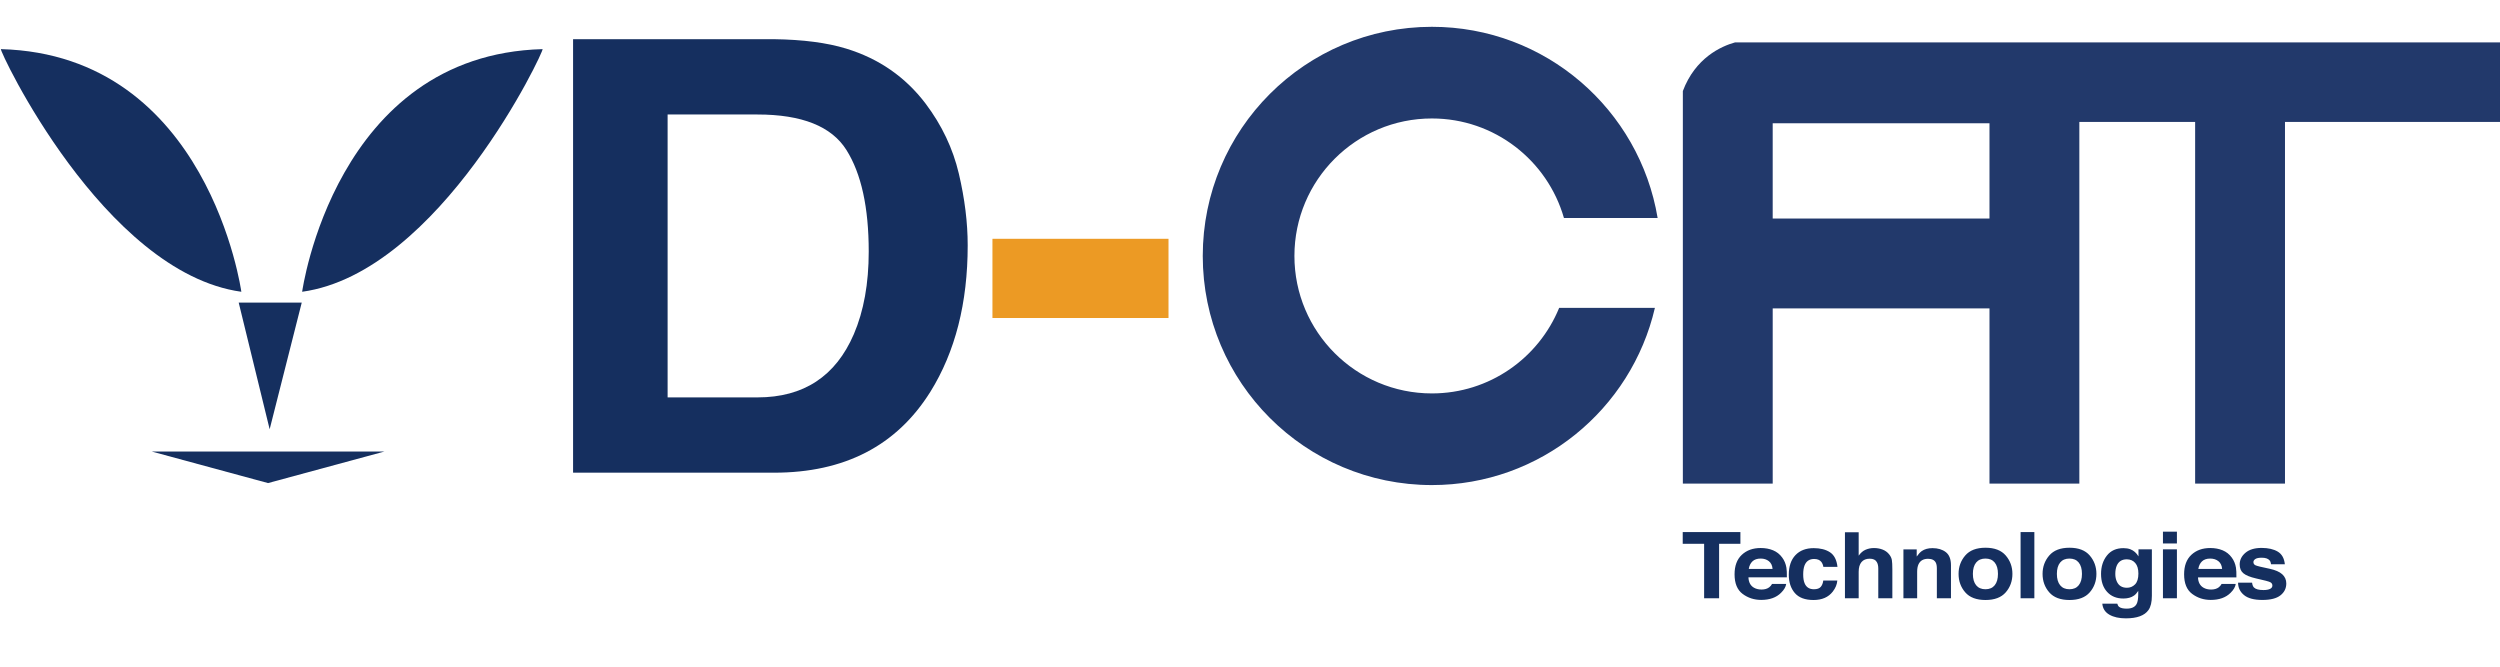 <svg xmlns="http://www.w3.org/2000/svg" height="80" width="300" version="1.1" viewBox="0 0 79.375 21.167">
 <defs>
  <clipPath id="clipPath104" clipPathUnits="userSpaceOnUse">
   <path d="m0 0h1700.8v3401.6h-1700.8z"/>
  </clipPath>
  <clipPath id="clipPath68" clipPathUnits="userSpaceOnUse">
   <path d="m0 0h1700.8v3401.6h-1700.8z"/>
  </clipPath>
 </defs>
 <g transform="translate(0 -275.83)">
  <g transform="translate(-152.96 96.547)">
   <g stroke-width="5.993">
    <g transform="matrix(.059 0 0 -.059 142.59 343.54)">
     <g stroke-width="5.993" clip-path="url(#clipPath68)">
      <g transform="translate(1067.8 2666.7)">
       <path d="m0 0c-9.747 58.361-60.348 102.89-121.48 102.89-68.1 0-123.31-55.206-123.31-123.31 0-68.1 55.206-123.3 123.31-123.3 58.475 0 107.33 40.747 120.01 95.367h-51.523c-11.028-27.003-37.517-46.047-68.487-46.047-40.86 0-73.984 33.123-73.984 73.983s33.124 73.984 73.984 73.984c33.769 0 62.195-22.649 71.064-53.567z" fill="#22396b"/>
      </g>
      <g transform="translate(1524.6 2718.4)">
       <path d="m0 0v42.794h-415.17c-7.439-2.063-21.323-8.292-28.062-26.164v-211.26h48.355v94.293h116.66v-94.293h48.355v194.63h62.311v-194.63h48.355v194.63zm-278.22-51.982h-116.66v51.268h116.66z" fill="#22396b"/>
      </g>
      <g transform="translate(1081.3 2497.7)">
       <path d="m0 0v-6.316h11.517v-29.333h8.058v29.333h11.465v6.316zm41.961-14.27c1.753 0 3.221-0.472 4.406-1.416 1.184-0.944 1.844-2.327 1.978-4.151h-12.797c0.269 1.711 0.929 3.066 1.979 4.066 1.049 1.001 2.527 1.501 4.434 1.501m-0.003 5.68c-4.16 0-7.543-1.217-10.149-3.651-2.607-2.435-3.91-5.933-3.91-10.495 0-4.869 1.445-8.383 4.335-10.544 2.89-2.16 6.225-3.24 10.006-3.24 4.58 0 8.143 1.281 10.687 3.844 1.636 1.612 2.554 3.2 2.754 4.763h-7.596c-0.442-0.774-0.951-1.378-1.528-1.813-1.058-0.806-2.433-1.21-4.125-1.21-1.596 0-2.962 0.331-4.096 0.991-1.866 1.064-2.856 2.918-2.971 5.561h20.679c0.036 2.273-0.045 4.015-0.245 5.224-0.345 2.064-1.099 3.878-2.261 5.442-1.29 1.774-2.925 3.072-4.905 3.895-1.98 0.822-4.205 1.233-6.675 1.233m41.321-10.158c-0.418 3.758-1.76 6.379-4.028 7.863-2.267 1.483-5.182 2.226-8.745 2.226-4.188 0-7.472-1.258-9.853-3.774-2.381-2.515-3.571-6.038-3.571-10.569 0-4.015 1.077-7.28 3.232-9.796s5.518-3.774 10.088-3.774 8.02 1.507 10.348 4.522c1.46 1.871 2.276 3.853 2.45 5.949h-7.57c-0.157-1.385-0.602-2.512-1.333-3.382-0.732-0.87-1.969-1.304-3.712-1.304-2.456 0-4.129 1.095-5.017 3.285-0.488 1.177-0.732 2.733-0.732 4.668 0 2.031 0.244 3.66 0.732 4.885 0.923 2.308 2.639 3.461 5.148 3.461 1.76 0 3.058-0.532 3.894-1.597 0.575-0.791 0.932-1.678 1.072-2.663zm19.577 10.141c-1.556 0-3.038-0.303-4.446-0.907-1.409-0.605-2.649-1.673-3.72-3.205v12.597h-7.388v-35.527h7.388v14.271c0 2.257 0.504 3.995 1.512 5.212 1.009 1.218 2.487 1.826 4.435 1.826 1.879 0 3.155-0.612 3.827-1.838 0.517-0.871 0.776-2.016 0.776-3.435v-16.036h7.57v15.48c0 2.354-0.086 4.052-0.259 5.092s-0.648 2.052-1.426 3.035c-0.916 1.161-2.087 2.024-3.512 2.588-1.426 0.565-3.012 0.847-4.757 0.847m31.545-0.052c-2.333 0-4.26-0.532-5.781-1.596-0.847-0.597-1.746-1.572-2.697-2.926v3.851h-7.152v-26.319h7.388v14.268c0 1.629 0.241 2.967 0.724 4.015 0.93 1.983 2.646 2.974 5.146 2.974 2.034 0 3.413-0.677 4.137-2.031 0.396-0.742 0.595-1.806 0.595-3.192v-16.034h7.597v17.752c0 3.305-0.93 5.671-2.788 7.098-1.858 1.426-4.247 2.14-7.169 2.14m28.506-22.128c-2.167 0-3.836 0.717-5.006 2.152s-1.755 3.474-1.755 6.118 0.585 4.68 1.755 6.107 2.839 2.14 5.006 2.14c2.166 0 3.83-0.713 4.992-2.14 1.161-1.427 1.742-3.463 1.742-6.107s-0.581-4.683-1.742-6.118c-1.162-1.435-2.826-2.152-4.992-2.152m14.514 8.268c0 3.806-1.197 7.103-3.59 9.893-2.393 2.789-6.026 4.184-10.898 4.184-4.873 0-8.506-1.395-10.899-4.184-2.393-2.79-3.589-6.087-3.589-9.893 0-3.87 1.196-7.18 3.589-9.929 2.393-2.75 6.026-4.124 10.899-4.124 4.872 0 8.505 1.374 10.898 4.124 2.393 2.749 3.59 6.059 3.59 9.929m11.81 22.519h-7.414v-35.649h7.414zm18.881-30.787c-2.167 0-3.835 0.717-5.006 2.152-1.17 1.435-1.755 3.474-1.755 6.118s0.585 4.68 1.755 6.107c1.171 1.427 2.839 2.14 5.006 2.14 2.166 0 3.831-0.713 4.992-2.14s1.742-3.463 1.742-6.107-0.581-4.683-1.742-6.118-2.826-2.152-4.992-2.152m14.514 8.268c0 3.806-1.197 7.103-3.59 9.893-2.393 2.789-6.025 4.184-10.898 4.184s-8.505-1.395-10.898-4.184c-2.393-2.79-3.59-6.087-3.59-9.893 0-3.87 1.197-7.18 3.59-9.929 2.393-2.75 6.025-4.124 10.898-4.124s8.505 1.374 10.898 4.124c2.393 2.749 3.59 6.059 3.59 9.929m16.406-7.467c-2.599 0-4.401 1.112-5.406 3.337-0.555 1.193-0.832 2.555-0.832 4.087 0 1.773 0.26 3.264 0.78 4.473 0.987 2.273 2.781 3.41 5.38 3.41 1.905 0 3.426-0.653 4.561-1.959s1.702-3.208 1.702-5.707c0-2.66-0.598-4.598-1.793-5.815-1.196-1.218-2.66-1.826-4.392-1.826m-1.849 21.327c-3.848 0-6.821-1.335-8.918-4.003-2.097-2.669-3.146-5.962-3.146-9.88 0-4.063 1.088-7.283 3.263-9.661 2.175-2.379 5.083-3.568 8.723-3.568 2.357 0 4.272 0.525 5.746 1.573 0.814 0.565 1.577 1.412 2.288 2.542v-1.694c0-2.517-0.295-4.308-0.884-5.373-0.901-1.662-2.686-2.493-5.355-2.493-1.889 0-3.232 0.315-4.029 0.943-0.468 0.355-0.806 0.935-1.014 1.741h-8.059c0.243-2.629 1.508-4.604 3.796-5.927 2.288-1.322 5.244-1.984 8.866-1.984 5.998 0 10.053 1.484 12.168 4.451 1.231 1.726 1.846 4.29 1.846 7.693v25.012h-7.205v-3.796c-1.109 1.853-2.565 3.126-4.368 3.819-1.057 0.403-2.296 0.605-3.718 0.605m28.77 8.877h-7.518v-6.36h7.518zm-7.518-35.867h7.518v26.362h-7.518zm25.451 21.379c1.752 0 3.221-0.472 4.405-1.416 1.185-0.944 1.844-2.327 1.979-4.151h-12.797c0.269 1.711 0.929 3.066 1.978 4.066 1.05 1.001 2.528 1.501 4.435 1.501m-0.003 5.68c-4.16 0-7.543-1.217-10.15-3.651-2.606-2.435-3.91-5.933-3.91-10.495 0-4.869 1.445-8.383 4.335-10.544 2.89-2.16 6.226-3.24 10.006-3.24 4.581 0 8.143 1.281 10.688 3.844 1.636 1.612 2.553 3.2 2.753 4.763h-7.595c-0.442-0.774-0.952-1.378-1.529-1.813-1.057-0.806-2.432-1.21-4.124-1.21-1.597 0-2.962 0.331-4.096 0.991-1.866 1.064-2.856 2.918-2.971 5.561h20.678c0.037 2.273-0.044 4.015-0.244 5.224-0.345 2.064-1.099 3.878-2.262 5.442-1.289 1.774-2.924 3.072-4.904 3.895-1.98 0.822-4.205 1.233-6.675 1.233m14.984-18.634c0-2.71 1.065-4.939 3.194-6.689 2.13-1.749 5.428-2.624 9.896-2.624 4.38 0 7.618 0.826 9.712 2.478 2.095 1.652 3.142 3.784 3.142 6.395 0 1.982-0.729 3.634-2.186 4.956-1.475 1.305-3.692 2.28-6.651 2.925-4.439 0.902-7.025 1.538-7.758 1.909-0.732 0.355-1.098 0.928-1.098 1.718 0 0.63 0.344 1.178 1.033 1.646s1.844 0.702 3.466 0.702c1.97 0 3.366-0.468 4.185-1.405 0.436-0.516 0.707-1.218 0.811-2.106h7.414c-0.33 3.225-1.612 5.496-3.845 6.81-2.234 1.314-5.123 1.971-8.668 1.971-3.737 0-6.635-0.874-8.695-2.623-2.059-1.749-3.089-3.84-3.089-6.274 0-2.063 0.658-3.643 1.976-4.739 1.317-1.112 3.587-2.039 6.808-2.779 4.475-0.983 7.062-1.676 7.759-2.078 0.697-0.404 1.046-0.992 1.046-1.766 0-0.806-0.432-1.41-1.295-1.813s-2.027-0.604-3.492-0.604c-2.493 0-4.202 0.459-5.126 1.378-0.523 0.516-0.863 1.387-1.02 2.612z" fill="#152f5f"/>
      </g>
      <g transform="translate(338.35 2627)">
       <path d="m0 0c74.235 10.301 130.73 130.62 129.38 130.58-111.81-3.03-129.38-130.58-129.38-130.58" fill="#152f5f"/>
      </g>
      <g transform="translate(305.63 2627)">
       <path d="m0 0c-74.235 10.301-130.73 130.62-129.38 130.58 111.81-3.03 129.38-130.58 129.38-130.58" fill="#152f5f"/>
      </g>
     </g>
    </g>
    <g transform="matrix(.059 0 0 -.059 162.54 188.89)">
     <path d="m0 0h-33.932l16.663-68.171z" fill="#152f5f"/>
    </g>
    <g transform="matrix(.059 0 0 -.059 157.78 193.62)">
     <path d="m0 0h125.13l-62.596-16.966z" fill="#152f5f"/>
    </g>
    <g transform="matrix(.059 0 0 -.059 142.59 343.54)">
     <g stroke-width="5.993" clip-path="url(#clipPath104)">
      <g stroke-width="5.993" transform="translate(583.43 2722.4)">
       <path d="m0 0c23.861 0 39.795-6.357 47.806-19.07 8.009-12.715 12.016-30.939 12.016-54.677 0-17.198-2.672-32.022-8.011-44.47-9.772-22.68-27.041-34.02-51.811-34.02h-48.405v152.24zm8.859 40.514h-108.14v-233.27h108.14c37.921 0 65.964 14.505 84.13 43.52 13.395 21.523 20.095 47.793 20.095 78.811 0 12.238-1.59 25.109-4.77 38.615-3.18 13.503-9.138 26.058-17.881 37.664-10.896 14.362-25.145 24.229-42.741 29.609-10.333 3.166-23.273 4.852-38.828 5.065" fill="#152f5f"/>
      </g>
     </g>
    </g>
   </g>
   <path d="m184.47 189.38h5.59v-2.515h-5.59z" fill="#ec9a24"/>
  </g>
 </g>
</svg>

